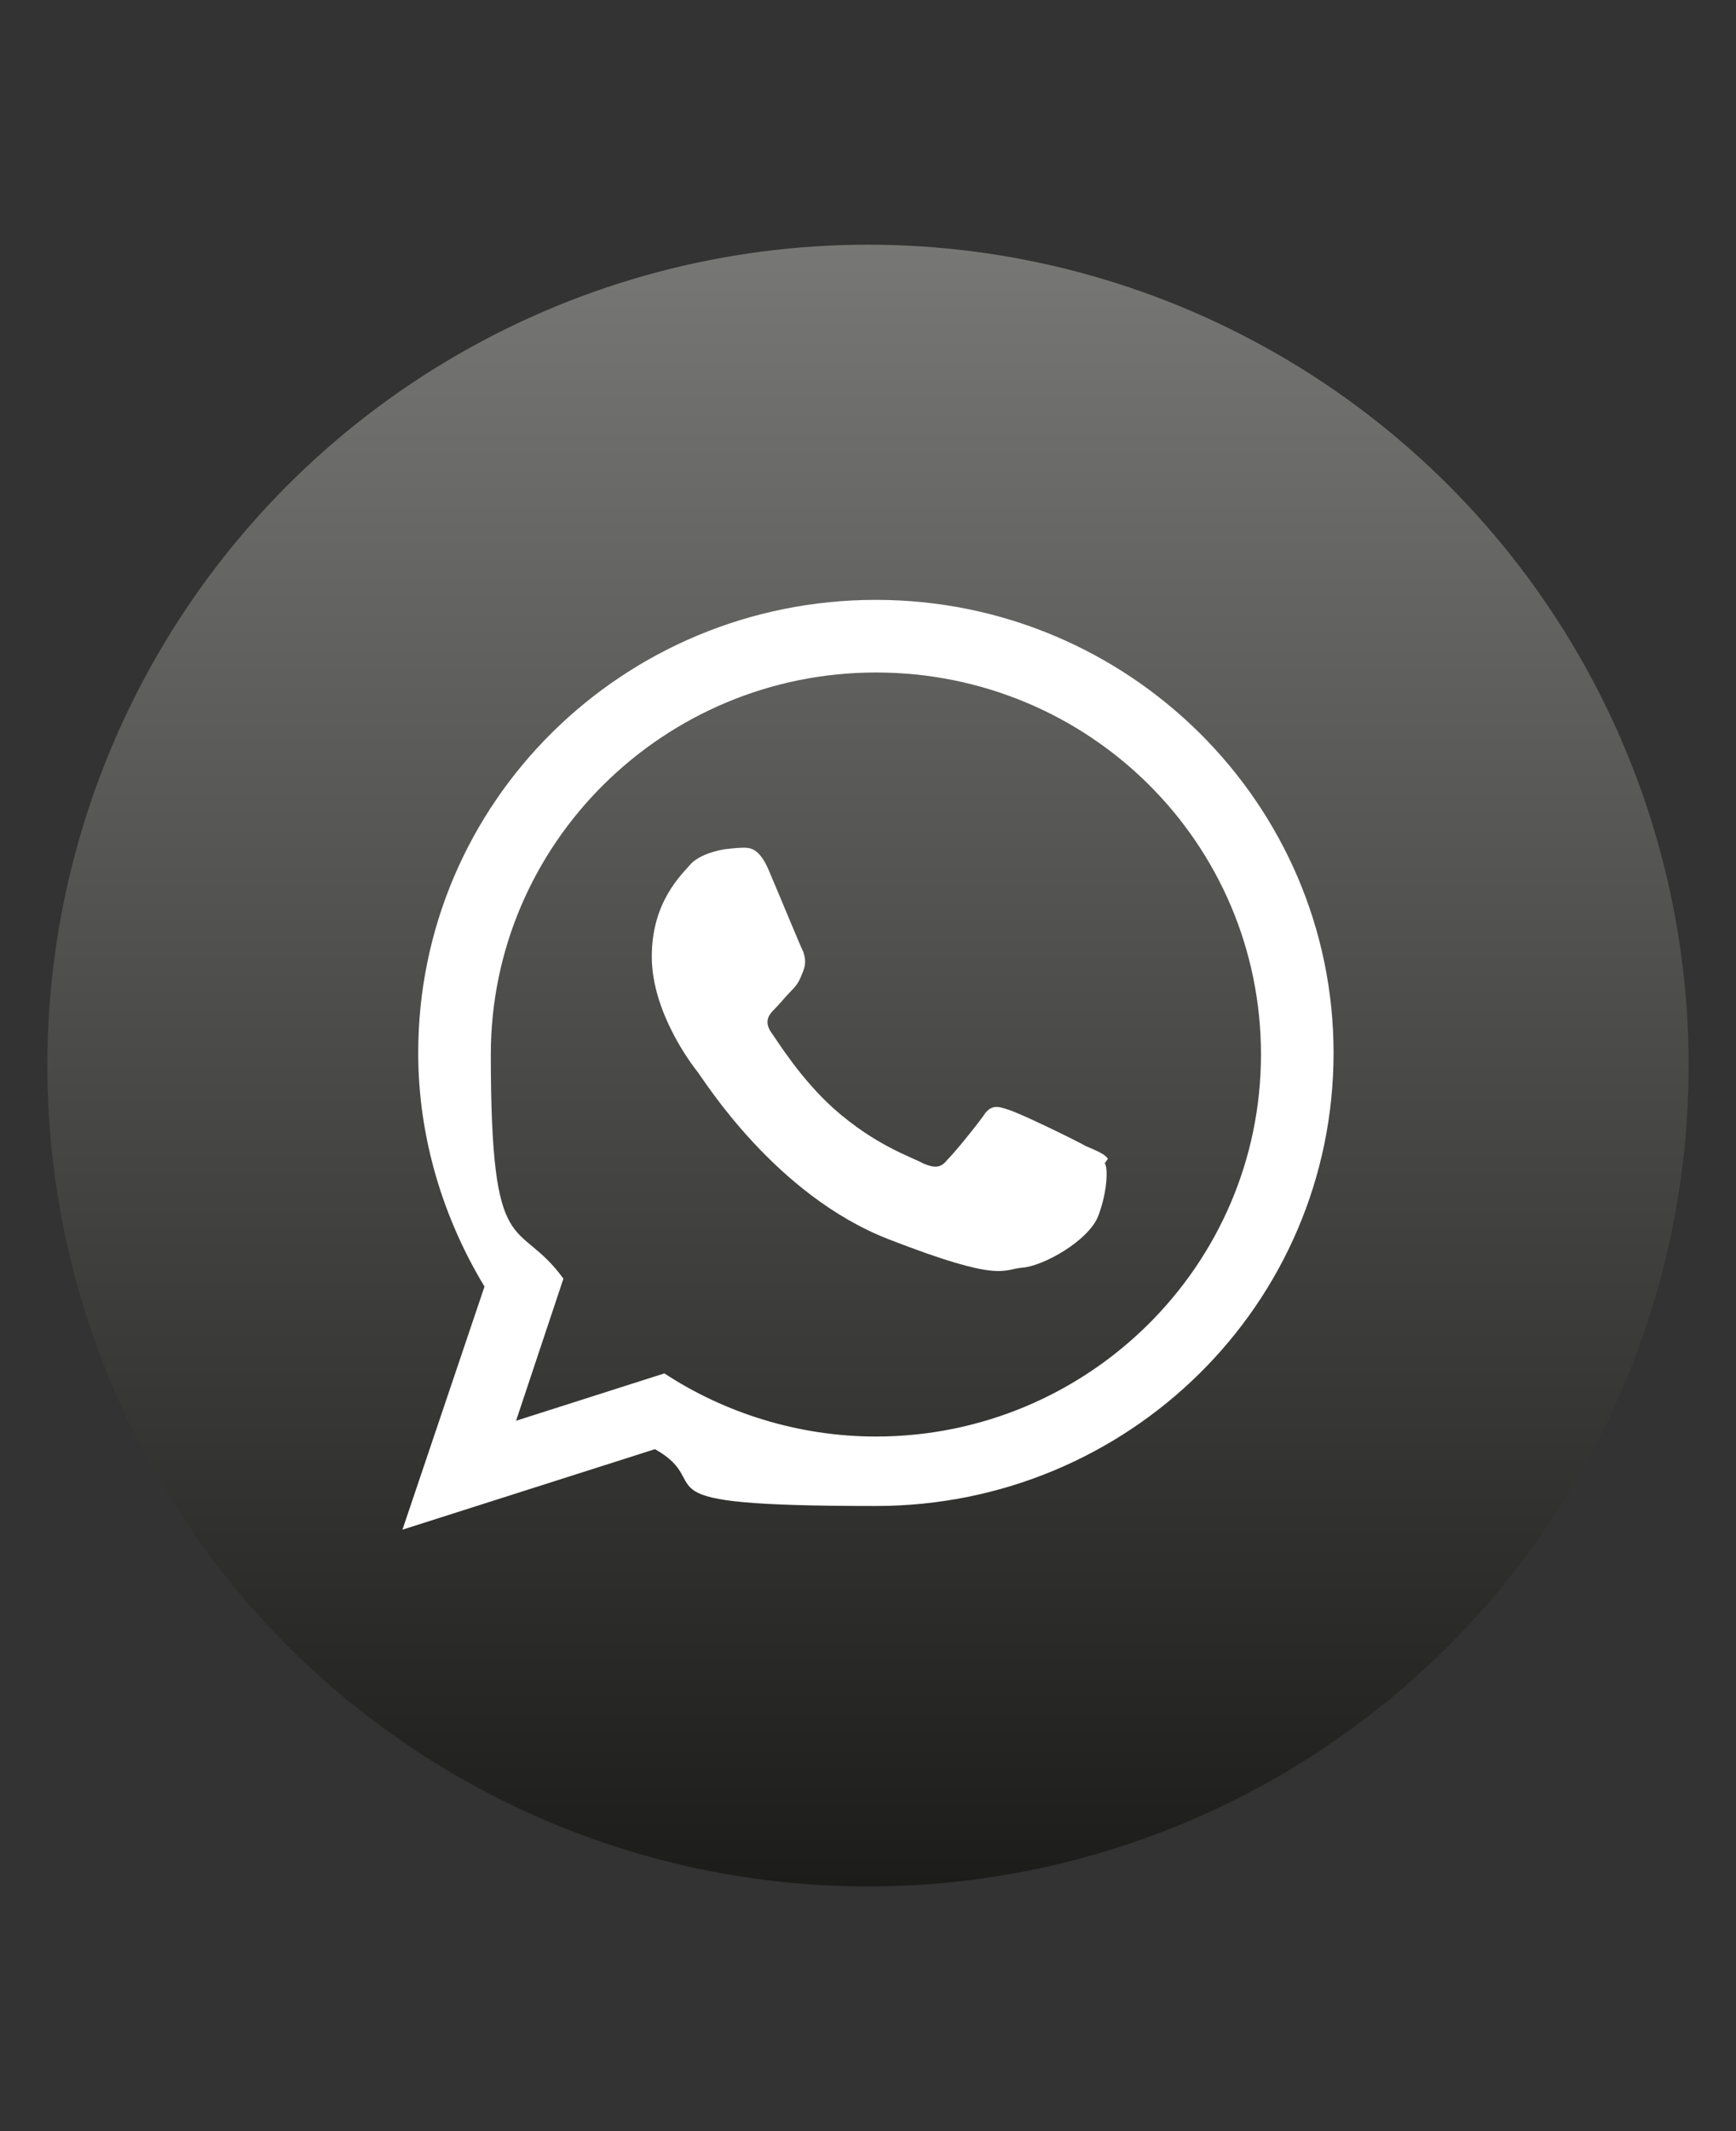 <?xml version="1.0" encoding="UTF-8"?>
<svg id="_Слой_1" data-name=" Слой 1" xmlns="http://www.w3.org/2000/svg" version="1.1" xmlns:xlink="http://www.w3.org/1999/xlink" viewBox="0 0 110 135">
  <rect x="0" y="0" width="110" height="135" fill="#333333" stroke="none"/>
  <defs>
    <style>
      .cls-1 {
        fill: #fff;
        fill-rule: evenodd;
      }

      .cls-1, .cls-2 {
        stroke-width: 0px;
      }

      .cls-2 {
        fill: url(#_Безымянный_градиент_42);
      }
    </style>
    <linearGradient id="_Безымянный_градиент_42" data-name="Безымянный градиент 42" x1="55" y1="15.5" x2="55" y2="119.5" gradientUnits="userSpaceOnUse">
      <stop offset="0" stop-color="#777776"/>
      <stop offset="1" stop-color="#1c1c1b"/>
    </linearGradient>
  </defs>
  <circle class="cls-2" cx="55" cy="67.5" r="52"/>
  <path class="cls-1" d="M84.5,66.7c0,15.9-13,28.7-29,28.7s-9.9-1.3-14-3.6l-16,5.1,5.2-15.4c-2.6-4.3-4.2-9.4-4.2-14.8,0-15.9,13-28.7,29-28.7s29,12.9,29,28.7h0ZM55.5,42.6c-13.4,0-24.4,10.8-24.4,24.2s1.7,10.2,4.6,14.2l-3,9,9.4-3c3.8,2.5,8.5,4,13.4,4,13.4,0,24.4-10.8,24.4-24.2s-10.9-24.2-24.4-24.2h0ZM70.2,73.4c-.2-.3-.7-.5-1.4-.8-.7-.4-4.2-2.1-4.9-2.3-.6-.2-1.1-.4-1.6.4-.5.7-1.8,2.3-2.3,2.8-.4.5-.8.5-1.5.2-.7-.4-3-1.1-5.7-3.5-2.1-1.9-3.5-4.2-4-4.9-.4-.7,0-1.1.3-1.4.3-.3.7-.8,1.1-1.2.4-.4.5-.7.7-1.2.2-.5.1-.9,0-1.2-.2-.4-1.6-3.8-2.2-5.2-.6-1.4-1.2-1.4-1.6-1.4s-1.2.1-1.2.1c0,0-1.4.2-2.1.9-.6.7-2.5,2.4-2.5,5.9s2.5,6.8,2.9,7.3c.4.5,4.9,7.8,12.1,10.6,7.2,2.8,7.2,1.9,8.5,1.8,1.3-.1,4.2-1.7,4.8-3.3.6-1.6.6-3.1.4-3.3h0ZM70.2,73.4"/>
</svg>